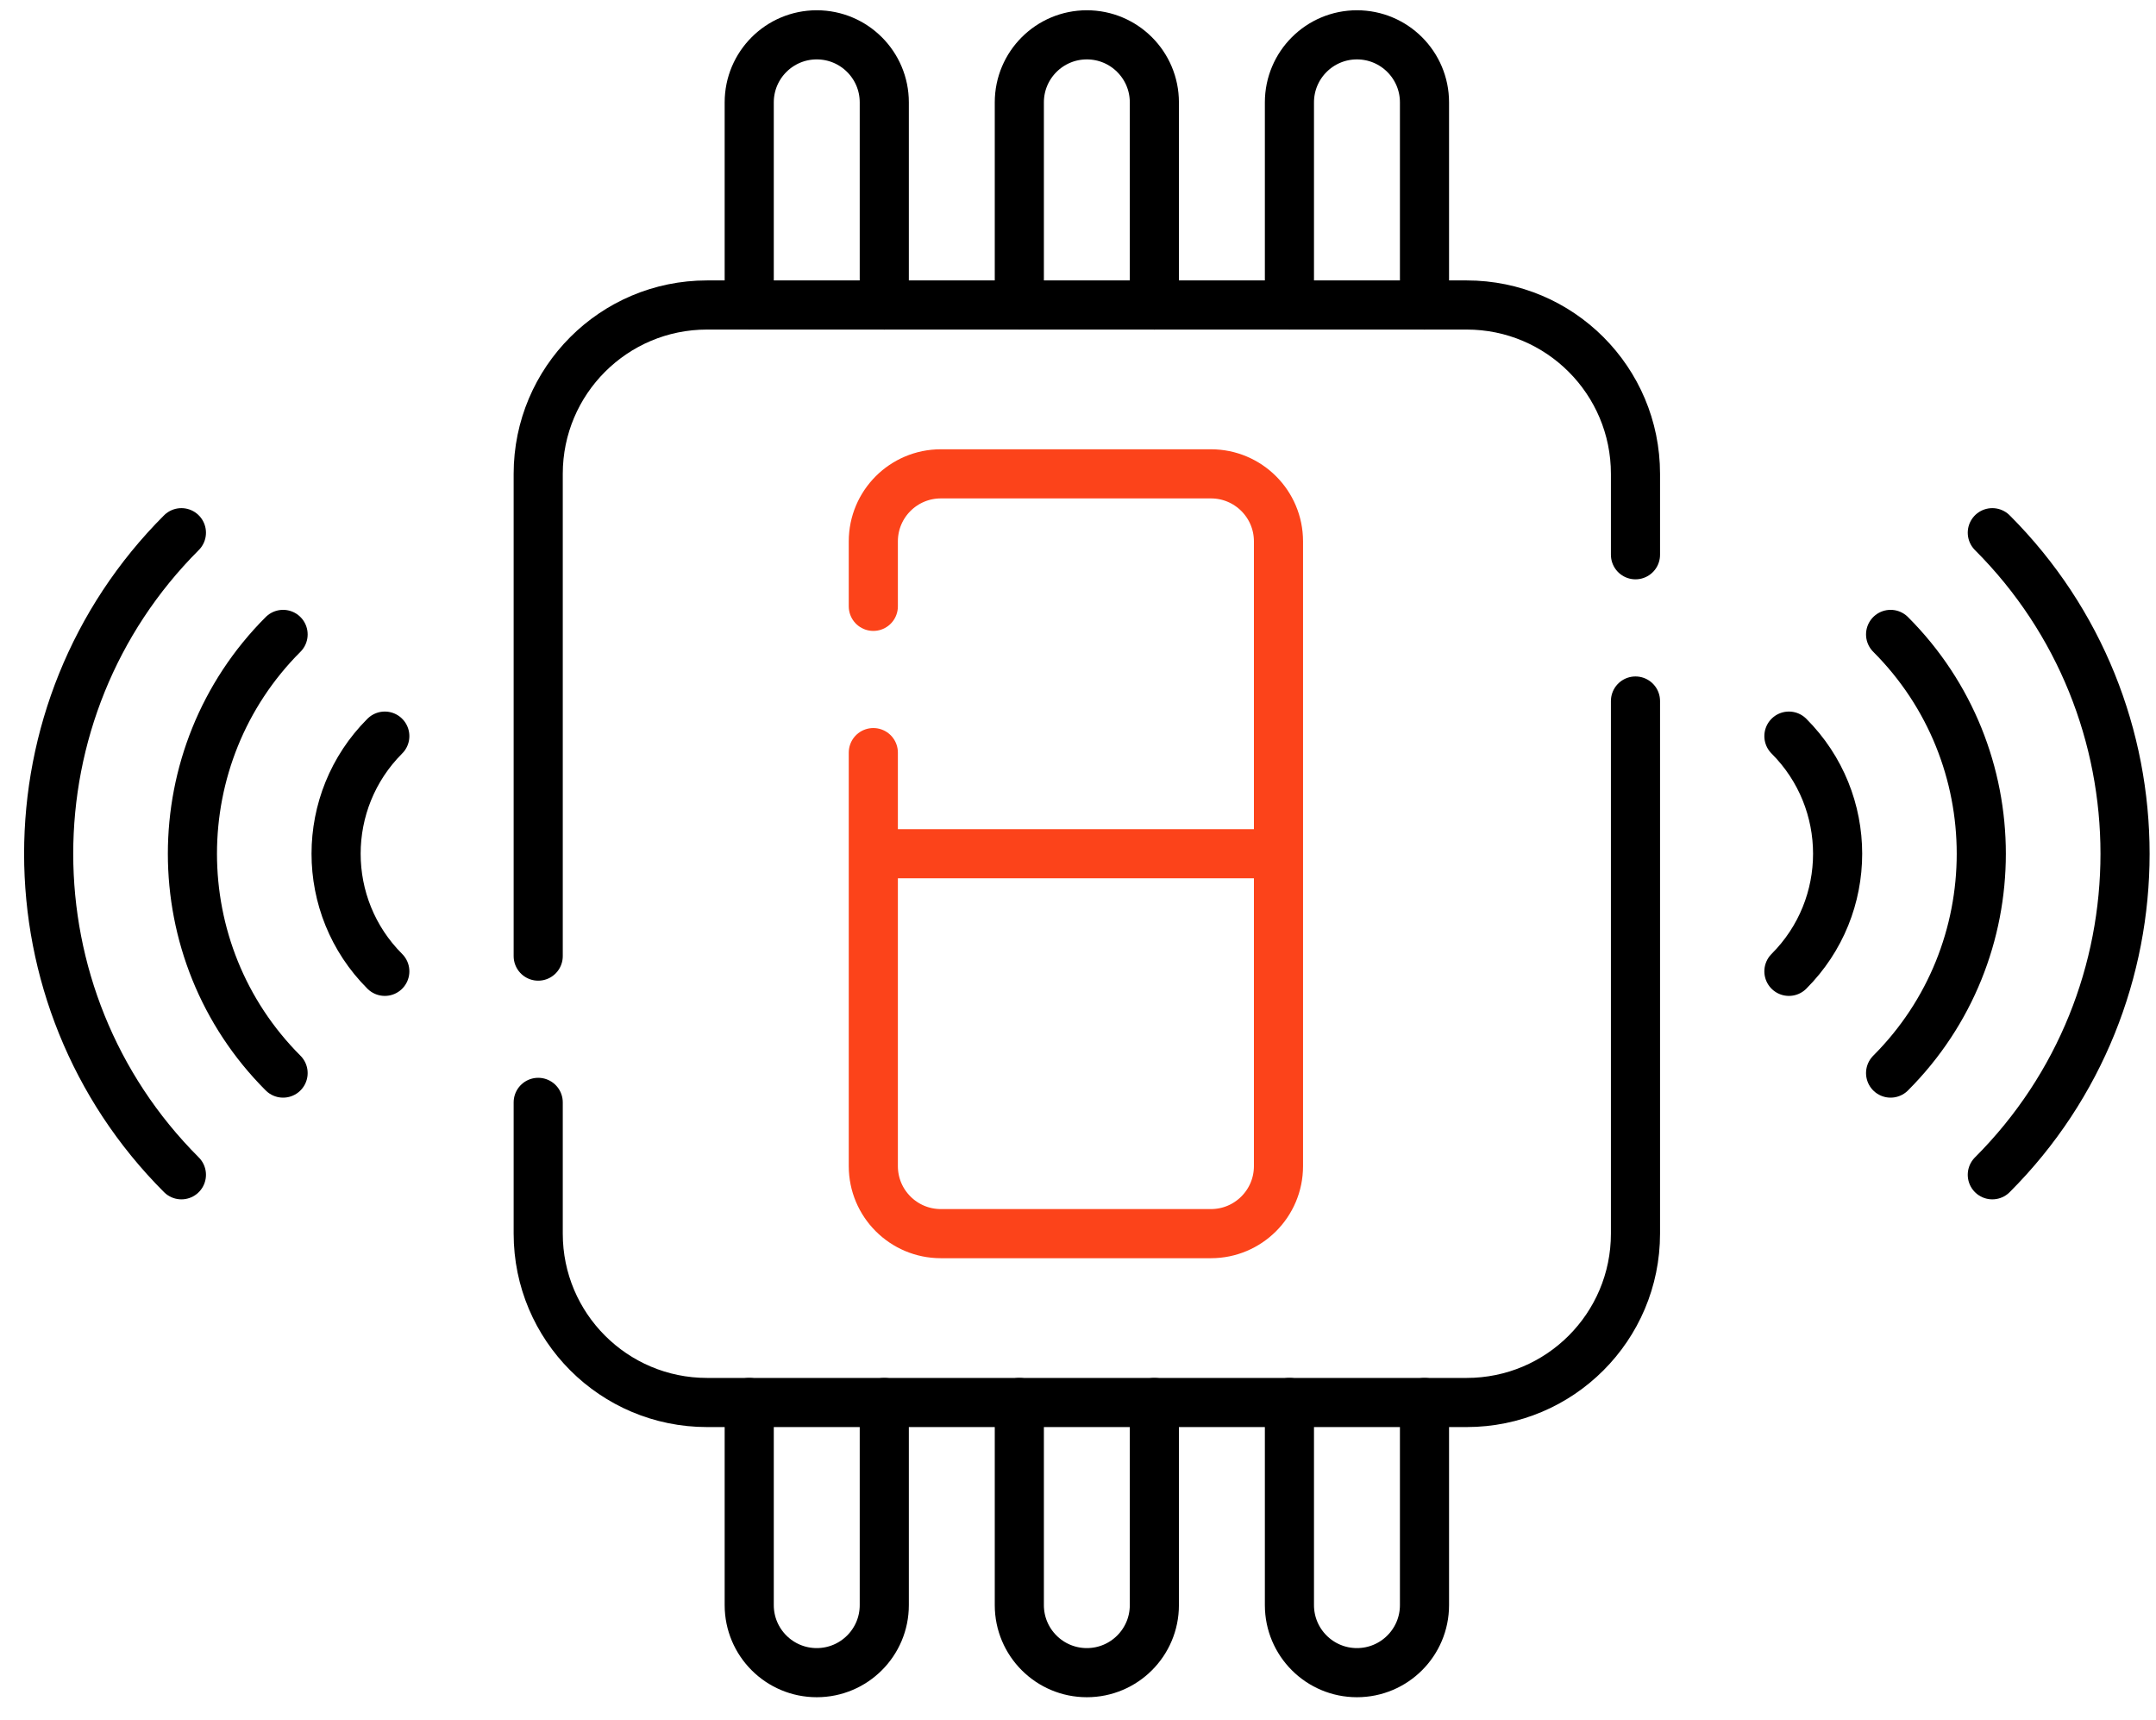 <svg width="79" height="63" viewBox="0 0 79 63" fill="none" xmlns="http://www.w3.org/2000/svg">
<path d="M37.35 11.173V3.75C37.35 2.384 38.458 1.276 39.824 1.276C41.191 1.276 42.298 2.384 42.298 3.75V11.173M47.247 11.173V3.75C47.247 2.384 48.355 1.276 49.721 1.276C51.088 1.276 52.196 2.384 52.196 3.75V11.173M32.402 11.173V3.75C32.402 2.384 31.294 1.276 29.927 1.276C28.561 1.276 27.453 2.384 27.453 3.75V11.173M37.35 51.379V58.802C37.35 60.168 38.458 61.276 39.824 61.276C41.191 61.276 42.298 60.168 42.298 58.802V51.379M47.247 51.379V58.802C47.247 60.168 48.355 61.276 49.721 61.276C51.088 61.276 52.196 60.168 52.196 58.802V51.379M32.402 51.379V58.802C32.402 60.168 31.294 61.276 29.927 61.276C28.561 61.276 27.453 60.168 27.453 58.802V51.379" stroke="black" stroke-width="1.8" stroke-miterlimit="10" stroke-linecap="round" stroke-linejoin="round"/>
<path d="M32 27.571V42.719C32 44.086 33.108 45.193 34.474 45.193H44.372C45.738 45.193 46.846 44.086 46.846 42.719V19.833C46.846 18.466 45.738 17.359 44.372 17.359H34.474C33.108 17.359 32 18.466 32 19.833V22.213M32 31.276H46.846" stroke="#FC431A" stroke-width="1.8" stroke-miterlimit="10" stroke-linecap="round" stroke-linejoin="round"/>
<path d="M19.721 35.026V17.359C19.721 13.942 22.491 11.173 25.907 11.173H53.741C57.158 11.173 59.927 13.942 59.927 17.359V20.323M59.927 25.681V45.193C59.927 48.61 57.158 51.379 53.741 51.379H25.907C22.491 51.379 19.721 48.61 19.721 45.193V40.384M73.002 19.515C79.487 26 79.487 36.552 73.002 43.037" stroke="black" stroke-width="1.8" stroke-miterlimit="10" stroke-linecap="round" stroke-linejoin="round"/>
<path d="M69.275 23.241C73.706 27.672 73.706 34.88 69.275 39.311M65.549 26.967C67.929 29.347 67.929 33.205 65.549 35.584M6.647 19.515C0.162 26 0.162 36.552 6.647 43.037" stroke="black" stroke-width="1.8" stroke-miterlimit="10" stroke-linecap="round" stroke-linejoin="round"/>
<path d="M10.373 23.241C5.943 27.672 5.943 34.88 10.373 39.311M14.1 26.967C11.72 29.347 11.72 33.205 14.1 35.584" stroke="black" stroke-width="1.8" stroke-miterlimit="10" stroke-linecap="round" stroke-linejoin="round"/>
</svg>
